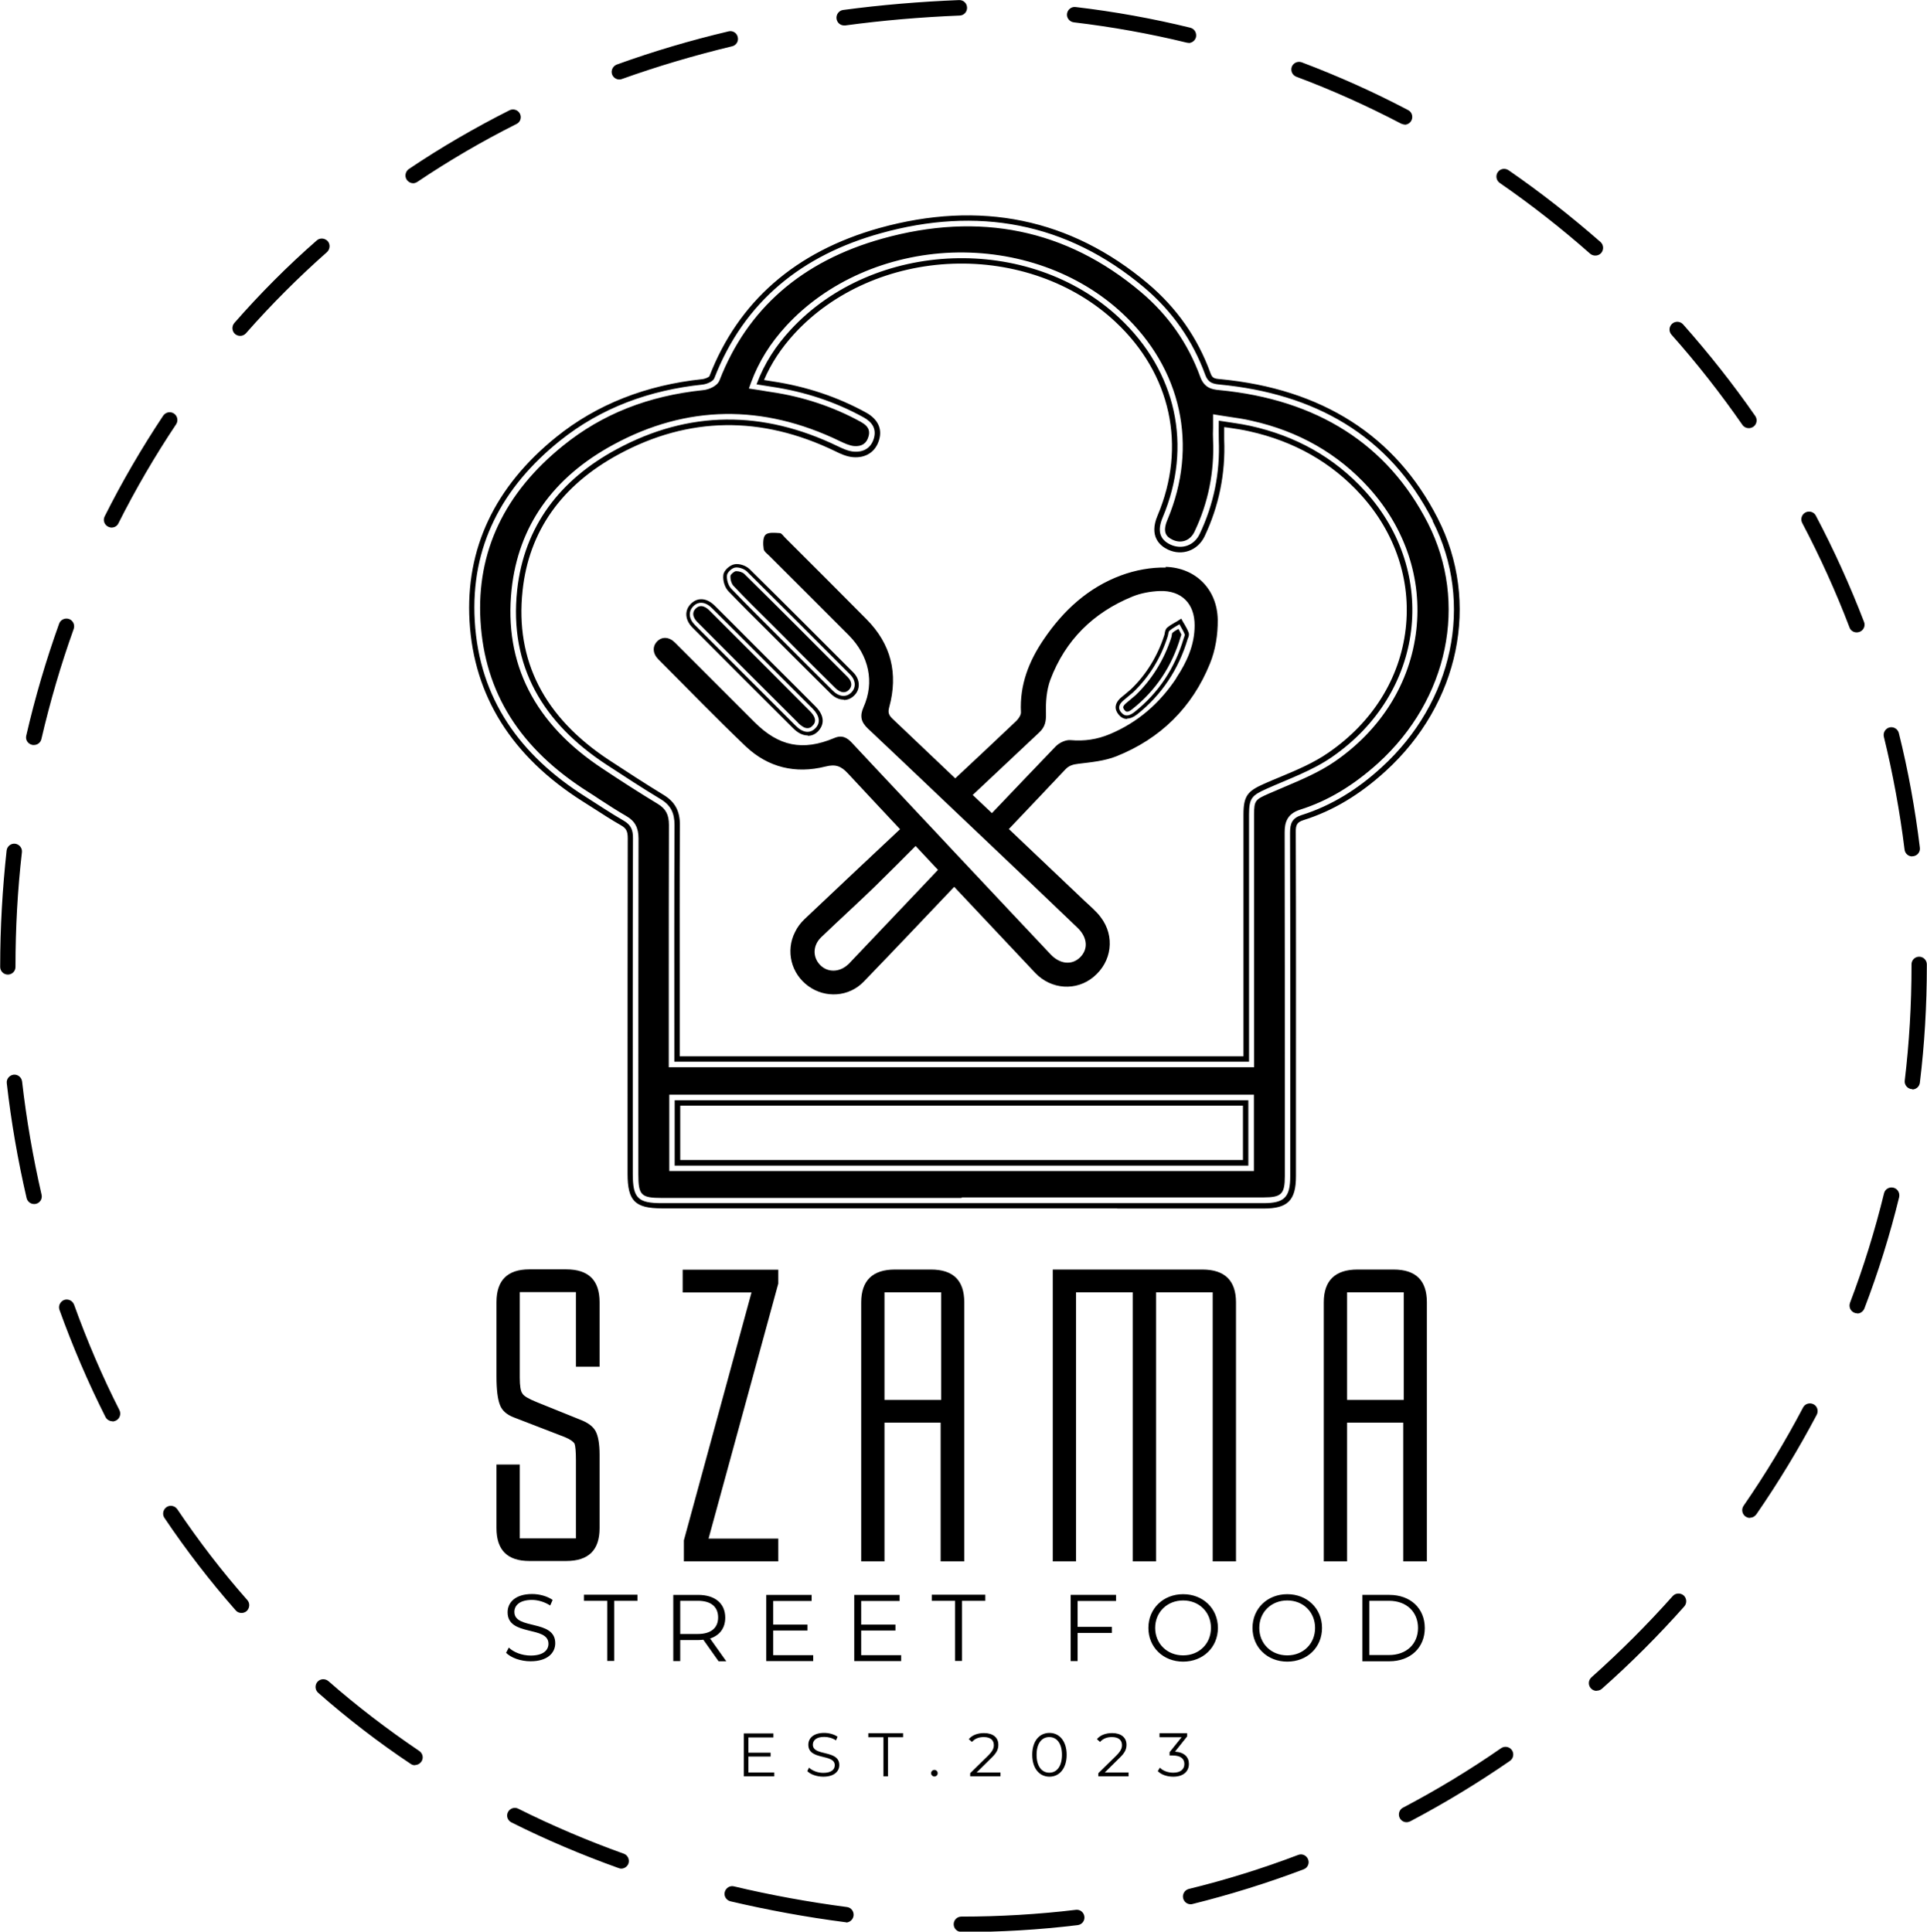 <svg xmlns="http://www.w3.org/2000/svg" xmlns:xlink="http://www.w3.org/1999/xlink" xmlns:xodm="http://www.corel.com/coreldraw/odm/2003" xml:space="preserve" width="21.112mm" height="21.167mm" style="shape-rendering:geometricPrecision; text-rendering:geometricPrecision; image-rendering:optimizeQuality; fill-rule:evenodd; clip-rule:evenodd" viewBox="0 0 110.85 111.13"> <defs>  <style type="text/css">   <![CDATA[    .fil0 {fill:black;fill-rule:nonzero}   ]]>  </style> </defs> <g id="Warstwa_x0020_1">    <path class="fil0" d="M48.56 1.46c-0.22,0 -0.41,-0.16 -0.44,-0.39 -0.03,-0.24 0.14,-0.47 0.38,-0.5 2.16,-0.29 4.41,-0.48 6.67,-0.57 0.25,-0.01 0.45,0.18 0.46,0.43 0.01,0.25 -0.18,0.45 -0.42,0.46 -2.24,0.09 -4.45,0.28 -6.59,0.57 -0.02,0 -0.04,0 -0.06,0zm19.82 1c-0.04,0 -0.07,-0 -0.11,-0.01 -2.13,-0.52 -4.31,-0.91 -6.5,-1.17 -0.24,-0.03 -0.42,-0.25 -0.39,-0.49 0.03,-0.24 0.25,-0.42 0.49,-0.39 2.22,0.26 4.44,0.66 6.6,1.19 0.24,0.06 0.38,0.3 0.33,0.54 -0.05,0.2 -0.23,0.34 -0.43,0.34zm-32.75 2.11c-0.18,0 -0.35,-0.11 -0.42,-0.29 -0.08,-0.23 0.04,-0.48 0.27,-0.57 2.07,-0.75 4.23,-1.39 6.43,-1.91 0.24,-0.06 0.48,0.09 0.53,0.33 0.06,0.24 -0.09,0.48 -0.33,0.53 -2.16,0.52 -4.29,1.15 -6.33,1.88 -0.05,0.02 -0.1,0.03 -0.15,0.03zm45.18 2.59c-0.07,0 -0.14,-0.02 -0.21,-0.05 -1.95,-1.02 -3.97,-1.93 -6.03,-2.7 -0.23,-0.09 -0.34,-0.34 -0.26,-0.57 0.09,-0.23 0.34,-0.34 0.57,-0.26 2.09,0.79 4.15,1.71 6.12,2.75 0.22,0.11 0.3,0.38 0.19,0.6 -0.08,0.15 -0.23,0.24 -0.39,0.24zm-57.04 3.38c-0.14,0 -0.28,-0.07 -0.37,-0.2 -0.14,-0.2 -0.08,-0.48 0.12,-0.62 1.84,-1.24 3.79,-2.37 5.79,-3.38 0.22,-0.11 0.49,-0.02 0.6,0.2 0.11,0.22 0.02,0.49 -0.2,0.59 -1.97,0.99 -3.89,2.11 -5.7,3.33 -0.08,0.05 -0.16,0.08 -0.25,0.08zm67.99 4.16c-0.1,0 -0.21,-0.04 -0.29,-0.11 -1.64,-1.45 -3.39,-2.82 -5.2,-4.07 -0.2,-0.14 -0.25,-0.42 -0.11,-0.62 0.14,-0.2 0.41,-0.25 0.62,-0.11 1.84,1.27 3.61,2.66 5.29,4.13 0.18,0.16 0.2,0.44 0.04,0.63 -0.09,0.1 -0.21,0.15 -0.33,0.15zm-77.95 4.62c-0.1,0 -0.21,-0.04 -0.29,-0.11 -0.18,-0.16 -0.2,-0.44 -0.04,-0.63 1.47,-1.68 3.06,-3.28 4.74,-4.75 0.18,-0.16 0.46,-0.14 0.63,0.04 0.16,0.18 0.14,0.46 -0.04,0.63 -1.64,1.45 -3.21,3.02 -4.66,4.67 -0.09,0.1 -0.21,0.15 -0.33,0.15zm86.78 5.31c-0.14,0 -0.28,-0.07 -0.36,-0.19 -1.25,-1.8 -2.62,-3.55 -4.08,-5.19 -0.16,-0.18 -0.15,-0.46 0.04,-0.63 0.18,-0.16 0.46,-0.15 0.63,0.04 1.48,1.67 2.88,3.44 4.15,5.27 0.14,0.2 0.09,0.48 -0.11,0.62 -0.08,0.05 -0.17,0.08 -0.25,0.08zm-94.17 5.72c-0.07,0 -0.13,-0.02 -0.2,-0.05 -0.22,-0.11 -0.31,-0.38 -0.2,-0.59 1,-2 2.14,-3.95 3.37,-5.8 0.14,-0.2 0.41,-0.26 0.62,-0.12 0.2,0.14 0.26,0.41 0.12,0.62 -1.21,1.81 -2.33,3.73 -3.32,5.7 -0.08,0.16 -0.23,0.24 -0.4,0.24zm100.38 6.03c-0.18,0 -0.35,-0.11 -0.41,-0.29 -0.78,-2.05 -1.7,-4.07 -2.72,-6.01 -0.11,-0.22 -0.03,-0.48 0.19,-0.6 0.22,-0.11 0.49,-0.03 0.6,0.19 1.04,1.97 1.97,4.03 2.77,6.11 0.09,0.23 -0.03,0.49 -0.26,0.57 -0.05,0.02 -0.11,0.03 -0.16,0.03zm-104.86 6.48c-0.03,0 -0.07,-0 -0.1,-0.01 -0.24,-0.06 -0.39,-0.29 -0.33,-0.53 0.5,-2.18 1.14,-4.35 1.89,-6.44 0.08,-0.23 0.34,-0.35 0.57,-0.27 0.23,0.08 0.35,0.34 0.27,0.57 -0.74,2.06 -1.36,4.19 -1.86,6.34 -0.05,0.21 -0.23,0.34 -0.43,0.34zm108.06 6.41c-0.22,0 -0.41,-0.16 -0.44,-0.39 -0.27,-2.18 -0.67,-4.37 -1.19,-6.49 -0.06,-0.24 0.09,-0.48 0.32,-0.54 0.24,-0.06 0.48,0.09 0.54,0.32 0.54,2.16 0.94,4.38 1.21,6.6 0.03,0.24 -0.14,0.46 -0.39,0.49 -0.02,0 -0.04,0 -0.05,0zm-109.55 6.8c-0.24,0 -0.44,-0.2 -0.44,-0.44l0 -0.03c0,-2.22 0.13,-4.46 0.37,-6.67 0.03,-0.24 0.25,-0.42 0.49,-0.39 0.24,0.03 0.42,0.25 0.39,0.49 -0.25,2.17 -0.37,4.38 -0.37,6.57l0 0.03c0,0.25 -0.2,0.44 -0.44,0.44zm109.56 6.59c-0.02,0 -0.04,-0 -0.05,-0 -0.24,-0.03 -0.42,-0.25 -0.39,-0.49 0.26,-2.17 0.39,-4.39 0.39,-6.59l0 -0.1c0,-0.25 0.2,-0.44 0.44,-0.44 0,0 0,0 0,0 0.24,0 0.44,0.2 0.44,0.44l0 0.11c0,2.24 -0.13,4.49 -0.4,6.7 -0.03,0.23 -0.22,0.39 -0.44,0.39zm-108.05 6.61c-0.2,0 -0.38,-0.14 -0.43,-0.34 -0.5,-2.16 -0.89,-4.39 -1.14,-6.61 -0.03,-0.24 0.15,-0.46 0.39,-0.49 0.24,-0.03 0.46,0.15 0.49,0.39 0.25,2.19 0.63,4.38 1.12,6.51 0.06,0.24 -0.09,0.48 -0.33,0.53 -0.03,0.01 -0.07,0.01 -0.1,0.01zm104.88 6.29c-0.05,0 -0.11,-0.01 -0.16,-0.03 -0.23,-0.09 -0.34,-0.34 -0.26,-0.57 0.78,-2.05 1.44,-4.18 1.96,-6.31 0.06,-0.24 0.3,-0.38 0.54,-0.32 0.24,0.06 0.38,0.3 0.33,0.54 -0.53,2.17 -1.2,4.32 -2,6.41 -0.07,0.18 -0.24,0.29 -0.41,0.29zm-100.37 6.21c-0.16,0 -0.32,-0.09 -0.4,-0.24 -1,-1.98 -1.89,-4.06 -2.65,-6.17 -0.08,-0.23 0.04,-0.48 0.27,-0.57 0.23,-0.08 0.48,0.04 0.57,0.27 0.75,2.08 1.62,4.12 2.61,6.07 0.11,0.22 0.02,0.49 -0.2,0.6 -0.06,0.03 -0.13,0.05 -0.2,0.05zm94.19 5.56c-0.09,0 -0.17,-0.03 -0.25,-0.08 -0.2,-0.14 -0.25,-0.42 -0.11,-0.62 1.25,-1.81 2.4,-3.71 3.42,-5.65 0.11,-0.22 0.38,-0.3 0.6,-0.19 0.22,0.11 0.3,0.38 0.19,0.6 -1.04,1.97 -2.21,3.9 -3.48,5.74 -0.09,0.12 -0.22,0.19 -0.36,0.19zm-86.77 5.47c-0.12,0 -0.25,-0.05 -0.33,-0.15 -1.47,-1.67 -2.85,-3.46 -4.1,-5.32 -0.14,-0.2 -0.08,-0.48 0.12,-0.62 0.2,-0.14 0.48,-0.08 0.62,0.12 1.23,1.83 2.58,3.59 4.03,5.23 0.16,0.18 0.14,0.46 -0.04,0.63 -0.08,0.07 -0.19,0.11 -0.29,0.11zm77.95 4.48c-0.12,0 -0.24,-0.05 -0.33,-0.15 -0.16,-0.18 -0.15,-0.46 0.04,-0.63 1.64,-1.46 3.21,-3.03 4.67,-4.67 0.16,-0.18 0.44,-0.2 0.63,-0.04 0.18,0.16 0.2,0.44 0.04,0.63 -1.48,1.67 -3.08,3.27 -4.74,4.74 -0.08,0.07 -0.19,0.11 -0.29,0.11zm-67.97 4.28c-0.08,0 -0.17,-0.02 -0.25,-0.08 -1.86,-1.24 -3.65,-2.62 -5.32,-4.09 -0.18,-0.16 -0.2,-0.44 -0.04,-0.63 0.16,-0.18 0.44,-0.2 0.63,-0.04 1.64,1.44 3.41,2.79 5.23,4.02 0.2,0.14 0.26,0.41 0.12,0.61 -0.09,0.13 -0.23,0.2 -0.37,0.2zm57.04 3.28c-0.16,0 -0.31,-0.09 -0.39,-0.24 -0.11,-0.22 -0.03,-0.49 0.19,-0.6 1.94,-1.02 3.84,-2.17 5.64,-3.42 0.2,-0.14 0.48,-0.09 0.62,0.11 0.14,0.2 0.09,0.48 -0.11,0.62 -1.84,1.27 -3.77,2.44 -5.74,3.48 -0.07,0.03 -0.14,0.05 -0.21,0.05zm-45.17 2.67c-0.05,0 -0.1,-0.01 -0.15,-0.03 -2.12,-0.76 -4.2,-1.64 -6.17,-2.63 -0.22,-0.11 -0.31,-0.38 -0.2,-0.59 0.11,-0.22 0.38,-0.31 0.59,-0.2 1.94,0.97 3.98,1.84 6.07,2.59 0.23,0.08 0.35,0.34 0.27,0.57 -0.07,0.18 -0.24,0.29 -0.42,0.29zm32.75 2.05c-0.2,0 -0.38,-0.14 -0.43,-0.34 -0.06,-0.24 0.09,-0.48 0.32,-0.54 2.13,-0.52 4.25,-1.18 6.3,-1.96 0.23,-0.09 0.48,0.03 0.57,0.26 0.09,0.23 -0.03,0.49 -0.26,0.57 -2.08,0.79 -4.24,1.46 -6.41,2 -0.04,0.01 -0.07,0.01 -0.11,0.01zm-19.82 1.03c-0.02,0 -0.04,-0 -0.06,-0 -2.24,-0.29 -4.46,-0.7 -6.59,-1.2 -0.24,-0.06 -0.39,-0.3 -0.33,-0.53 0.06,-0.24 0.3,-0.39 0.53,-0.33 2.1,0.5 4.29,0.9 6.5,1.19 0.24,0.03 0.41,0.25 0.38,0.5 -0.03,0.22 -0.22,0.39 -0.44,0.39zm6.63 0.56c-0.25,0 -0.44,-0.2 -0.44,-0.44 -0,-0.25 0.2,-0.44 0.44,-0.44 2.2,0 4.42,-0.13 6.59,-0.39 0.24,-0.03 0.46,0.14 0.49,0.39 0.03,0.24 -0.14,0.46 -0.39,0.49 -2.21,0.27 -4.46,0.4 -6.7,0.4zm-25.4 -26.88l0 4.24 3.23 0 0 -4.49c0,-0.5 -0.03,-0.83 -0.08,-0.96 -0.08,-0.13 -0.25,-0.25 -0.56,-0.38l-2.95 -1.14c-0.38,-0.15 -0.66,-0.38 -0.78,-0.71 -0.13,-0.33 -0.2,-0.86 -0.2,-1.64l0 -4.27c0,-1.26 0.63,-1.89 1.89,-1.89l2.12 0c1.29,0 1.92,0.63 1.92,1.89l0 3.71 -1.36 0 0 -4.29 -3.23 0 0 4.92c0,0.48 0.05,0.78 0.15,0.91 0.08,0.15 0.35,0.3 0.78,0.48l2.5 1.01c0.48,0.18 0.78,0.4 0.93,0.68 0.15,0.28 0.23,0.73 0.23,1.36l0 4.22c0,1.26 -0.63,1.89 -1.92,1.89l-2.12 0c-1.26,0 -1.89,-0.63 -1.89,-1.89l0 -3.66 1.34 0zm14.87 -11.23l0 0.81 -4.01 14.67 4.01 0 0 1.31 -5.43 0 0 -1.21 3.89 -14.26 -3.96 0 0 -1.31 5.5 0zm6.11 1.31l0 6.19 3.26 0 0 -6.19 -3.26 0zm3.23 15.48l0 -7.98 -3.23 0 0 7.98 -1.34 0 0 -14.9c0,-1.26 0.66,-1.89 1.94,-1.89l2.07 0c1.29,0 1.92,0.63 1.92,1.89l0 14.9 -1.36 0zm15.05 -16.79c1.29,0 1.94,0.63 1.94,1.89l0 14.9 -1.34 0 0 -15.48 -3.26 0 0 15.48 -1.34 0 0 -15.48 -3.26 0 0 15.48 -1.34 0 0 -16.79 8.58 0zm8.33 1.31l0 6.19 3.26 0 0 -6.19 -3.26 0zm3.23 15.48l0 -7.98 -3.23 0 0 7.98 -1.34 0 0 -14.9c0,-1.26 0.66,-1.89 1.94,-1.89l2.07 0c1.29,0 1.92,0.63 1.92,1.89l0 14.9 -1.36 0zm-4.11 -46.27c-1.13,0.78 -2.48,1.25 -3.75,1.82 -0.85,0.38 -1.01,0.54 -1.01,1.48 -0,4.46 -0,8.92 -0,13.38 0,0.26 0,0.53 0,0.84 -11.02,0 -21.99,0 -33.06,0 0,-0.26 0,-0.52 0,-0.77 0,-4.28 -0.01,-8.57 0.01,-12.85 0,-0.68 -0.21,-1.13 -0.79,-1.48 -1.06,-0.64 -2.1,-1.32 -3.14,-2 -3.61,-2.37 -5.59,-5.63 -5.12,-10.03 0.4,-3.7 2.5,-6.37 5.71,-8.1 4.17,-2.26 8.44,-2.25 12.71,-0.19 0.29,0.14 0.61,0.29 0.93,0.32 0.56,0.05 1.01,-0.2 1.17,-0.77 0.16,-0.56 -0.12,-0.94 -0.59,-1.2 -1.65,-0.91 -3.41,-1.48 -5.27,-1.76 -0.26,-0.04 -0.52,-0.08 -0.89,-0.14 0.46,-1.24 1.13,-2.24 1.96,-3.14 4.8,-5.2 13.73,-5.53 18.9,-0.69 3.3,3.09 4.23,7.39 2.5,11.49 -0.32,0.76 -0.17,1.27 0.45,1.56 0.65,0.3 1.36,0.06 1.68,-0.61 0.81,-1.71 1.18,-3.52 1.1,-5.42 -0.01,-0.33 -0,-0.66 -0,-1.1 0.62,0.1 1.23,0.17 1.82,0.3 2.58,0.57 4.81,1.79 6.6,3.76 4.26,4.7 3.42,11.62 -1.92,15.3zm-4.8 23.5c-10.99,0 -21.96,0 -33,0 0,-1.27 0,-2.49 0,-3.76 10.99,0 21.98,0 33,0 0,1.25 0,2.48 0,3.76zm10.61 -37.11c-2.53,-4.96 -6.84,-7.31 -12.26,-7.83 -0.42,-0.04 -0.67,-0.12 -0.83,-0.56 -0.72,-1.98 -1.91,-3.67 -3.51,-5.02 -4.48,-3.78 -9.63,-4.67 -15.17,-3.12 -4.46,1.24 -7.83,3.88 -9.56,8.34 -0.07,0.18 -0.42,0.33 -0.66,0.36 -3.05,0.32 -5.84,1.32 -8.24,3.25 -3.29,2.65 -5.13,6.05 -4.88,10.35 0.26,4.5 2.63,7.75 6.36,10.11 0.73,0.46 1.45,0.95 2.2,1.38 0.42,0.24 0.55,0.54 0.54,1.02 -0.02,6.43 -0.01,12.87 -0.01,19.31 0,1.39 0.29,1.68 1.67,1.68 5.75,0 11.49,0 17.24,0 5.79,-0 11.58,0 17.37,-0 1.21,-0 1.54,-0.34 1.54,-1.55 0,-6.59 0.01,-13.18 -0.01,-19.77 -0,-0.54 0.13,-0.84 0.67,-1.01 1.74,-0.55 3.25,-1.51 4.59,-2.74 4.11,-3.74 5.36,-9.44 2.94,-14.18zm-43.32 30.82l32.43 0 0 -4.02c-0,-3.3 -0,-6.6 0,-9.89 0,-1.09 0.25,-1.35 1.19,-1.77 0.3,-0.13 0.62,-0.27 0.92,-0.39 0.96,-0.4 1.95,-0.82 2.78,-1.4l0.18 0.26 -0.18 -0.26c2.53,-1.74 4.11,-4.27 4.44,-7.12 0.32,-2.78 -0.59,-5.52 -2.57,-7.71 -1.68,-1.86 -3.85,-3.09 -6.43,-3.66 -0.39,-0.09 -0.79,-0.15 -1.21,-0.21 -0.08,-0.01 -0.15,-0.02 -0.23,-0.03 0,0.02 0,0.03 0,0.05 -0,0.25 -0,0.46 0,0.67 0.08,1.95 -0.3,3.82 -1.13,5.57 -0.39,0.81 -1.29,1.14 -2.1,0.76 -0.45,-0.21 -1.12,-0.75 -0.6,-1.97 1.68,-3.98 0.77,-8.15 -2.43,-11.14 -2.4,-2.25 -5.82,-3.47 -9.36,-3.34 -3.55,0.13 -6.86,1.59 -9.09,4.01 -0.77,0.84 -1.35,1.72 -1.76,2.68 0.18,0.03 0.34,0.05 0.5,0.08 1.92,0.29 3.73,0.89 5.38,1.8 0.66,0.37 0.93,0.92 0.74,1.56 -0.2,0.69 -0.76,1.06 -1.5,1 -0.36,-0.03 -0.7,-0.18 -1.04,-0.35 -4.24,-2.05 -8.42,-1.99 -12.43,0.18 -3.31,1.79 -5.18,4.44 -5.54,7.86 -0.43,4.01 1.24,7.28 4.98,9.74 0.99,0.65 2.05,1.34 3.13,2 0.66,0.4 0.95,0.94 0.94,1.75 -0.02,3.22 -0.01,6.5 -0.01,9.66 0,1.06 0,2.12 0,3.18l0 0.46zm33.06 0.63l-33.69 0 0 -1.09c0,-1.06 -0,-2.12 -0,-3.18 -0,-3.17 -0,-6.45 0.01,-9.67 0,-0.59 -0.18,-0.93 -0.64,-1.21 -1.09,-0.66 -2.16,-1.35 -3.15,-2.01 -3.95,-2.59 -5.71,-6.07 -5.26,-10.33 0.39,-3.64 2.37,-6.45 5.87,-8.34 4.19,-2.27 8.57,-2.34 13,-0.2 0.29,0.14 0.56,0.26 0.82,0.29 0.45,0.04 0.73,-0.15 0.84,-0.55 0.07,-0.25 0.08,-0.55 -0.44,-0.84 -1.58,-0.87 -3.32,-1.45 -5.17,-1.72 -0.17,-0.03 -0.35,-0.05 -0.55,-0.09l-0.72 -0.11 0.13 -0.36c0.44,-1.19 1.1,-2.25 2.02,-3.25 2.34,-2.54 5.82,-4.07 9.53,-4.21 3.72,-0.13 7.29,1.14 9.82,3.51 3.4,3.18 4.36,7.61 2.58,11.85 -0.32,0.75 -0.05,1 0.29,1.16 0.5,0.24 1.02,0.05 1.26,-0.46 0.79,-1.65 1.15,-3.43 1.07,-5.28 -0.01,-0.23 -0.01,-0.45 -0,-0.7 0,-0.13 0,-0.26 0,-0.41l0 -0.37 0.36 0.06c0.19,0.03 0.39,0.06 0.58,0.09 0.41,0.06 0.84,0.12 1.26,0.22 2.72,0.6 4.99,1.9 6.76,3.86 2.1,2.32 3.07,5.24 2.73,8.2 -0.35,3.03 -2.02,5.72 -4.7,7.56 -0.89,0.61 -1.91,1.04 -2.9,1.46 -0.3,0.13 -0.61,0.26 -0.91,0.39 -0.75,0.33 -0.82,0.39 -0.82,1.2 -0,3.3 -0,6.59 -0,9.89l0 4.65zm-33.03 5.34l32.37 0 0 -3.13 -32.37 0 0 3.13zm33 0.63l-33.63 0 0 -4.39 33.63 0 0 4.39zm-31.32 -45.74c0,0 0,0 0,0 0,0 0,0 0,0zm14.51 47.26l4.92 0c4.15,0 8.3,0 12.45,-0 1.03,-0 1.22,-0.2 1.22,-1.23l0 -3.78c0,-5.24 0,-10.66 -0.01,-15.99 -0,-0.53 0.11,-1.06 0.89,-1.31 1.59,-0.5 3.05,-1.38 4.48,-2.67 4.05,-3.68 5.2,-9.23 2.87,-13.81 -2.32,-4.54 -6.36,-7.12 -12.01,-7.66 -0.43,-0.04 -0.86,-0.13 -1.09,-0.77 -0.7,-1.92 -1.85,-3.56 -3.42,-4.88 -4.27,-3.6 -9.27,-4.63 -14.88,-3.06 -4.61,1.29 -7.75,4.03 -9.35,8.15 -0.14,0.35 -0.64,0.53 -0.92,0.56 -3.19,0.33 -5.83,1.38 -8.07,3.19 -3.39,2.73 -4.99,6.12 -4.76,10.08 0.24,4.14 2.27,7.37 6.21,9.86 0.22,0.14 0.44,0.28 0.66,0.43 0.49,0.32 1,0.65 1.52,0.95 0.49,0.28 0.7,0.67 0.7,1.29 -0.01,5.21 -0.01,10.51 -0.01,15.64l0 3.67c0,1.21 0.15,1.37 1.35,1.37 5.03,0 10.06,0 15.09,0l2.16 0zm8.94 0.63c-1.34,0 -2.68,0 -4.01,0l-4.92 -0 -2.16 0c-5.03,0 -10.06,0 -15.09,0 -1.56,0 -1.98,-0.43 -1.98,-1.99l-0 -3.67c-0,-5.13 -0,-10.43 0.01,-15.64 0,-0.4 -0.09,-0.57 -0.39,-0.74 -0.53,-0.3 -1.05,-0.64 -1.55,-0.96 -0.22,-0.14 -0.44,-0.28 -0.66,-0.42 -4.07,-2.58 -6.25,-6.06 -6.5,-10.36 -0.24,-4.17 1.44,-7.74 5,-10.61 2.31,-1.86 5.14,-2.98 8.4,-3.32 0.16,-0.02 0.36,-0.11 0.4,-0.17 1.67,-4.31 4.96,-7.17 9.76,-8.52 5.82,-1.62 11.02,-0.55 15.46,3.19 1.66,1.4 2.87,3.13 3.6,5.15 0.1,0.27 0.18,0.32 0.56,0.35 5.87,0.56 10.08,3.25 12.51,8 2.47,4.83 1.26,10.68 -3,14.56 -1.49,1.36 -3.03,2.28 -4.71,2.81 -0.37,0.12 -0.46,0.26 -0.45,0.71 0.02,5.33 0.01,10.75 0.01,16l-0 3.78c0,1.39 -0.47,1.86 -1.85,1.86 -2.81,0 -5.63,0 -8.44,0zm3.41 -30.51c-0.96,1.45 -2.23,2.56 -3.84,3.23 -0.72,0.3 -1.45,0.41 -2.24,0.34 -0.28,-0.03 -0.66,0.15 -0.87,0.37 -1.22,1.27 -2.44,2.55 -3.66,3.83 -0.37,-0.35 -0.74,-0.7 -1.11,-1.05 1.28,-1.2 2.56,-2.41 3.84,-3.61 0.33,-0.31 0.39,-0.63 0.38,-1.08 -0.02,-0.65 0.03,-1.34 0.25,-1.94 0.86,-2.28 2.47,-3.87 4.72,-4.79 0.49,-0.2 1.05,-0.3 1.58,-0.32 1.25,-0.04 2.01,0.73 2,1.99 -0,1.13 -0.45,2.11 -1.06,3.03zm-14.58 11.95c-1.38,1.45 -2.76,2.91 -4.14,4.36 -0.06,0.06 -0.11,0.13 -0.18,0.18 -0.49,0.45 -1.17,0.46 -1.6,0.01 -0.43,-0.45 -0.42,-1.13 0.07,-1.6 1.03,-0.99 2.09,-1.95 3.11,-2.94 0.78,-0.76 1.55,-1.54 2.32,-2.31 0.43,0.46 0.86,0.92 1.29,1.38 -0.29,0.31 -0.58,0.61 -0.87,0.92zm13.98 -18.31c-0.86,-0.02 -1.77,0.15 -2.58,0.45 -1.89,0.7 -3.32,2.02 -4.44,3.67 -0.86,1.26 -1.4,2.63 -1.32,4.2 0.01,0.16 -0.13,0.37 -0.26,0.5 -1.17,1.11 -2.34,2.21 -3.52,3.31 -1.21,-1.15 -2.41,-2.29 -3.62,-3.44 -0.21,-0.2 -0.26,-0.36 -0.18,-0.66 0.53,-1.93 0.11,-3.63 -1.31,-5.06 -1.55,-1.57 -3.12,-3.13 -4.68,-4.69 -0.1,-0.1 -0.2,-0.26 -0.3,-0.26 -0.28,-0.02 -0.66,-0.06 -0.82,0.09 -0.16,0.15 -0.15,0.54 -0.11,0.81 0.02,0.15 0.22,0.29 0.35,0.42 1.51,1.51 3.03,3.02 4.54,4.54 1.17,1.18 1.5,2.71 0.85,4.16 -0.22,0.5 -0.14,0.84 0.25,1.21 1.14,1.07 2.26,2.14 3.39,3.21l0.63 0.6 1 0.95 1.16 1.1 1 0.95 2.22 2.11c0.89,0.85 1.78,1.7 2.67,2.55 0.57,0.55 0.62,1.23 0.15,1.7 -0.47,0.47 -1.16,0.41 -1.7,-0.16 -0.75,-0.8 -1.51,-1.6 -2.26,-2.4l-2.34 -2.49 -0.95 -1.01 -1.16 -1.24 -0.95 -1.01 -0.89 -0.95c-0.96,-1.02 -1.92,-2.04 -2.87,-3.06 -0.29,-0.32 -0.59,-0.48 -1.03,-0.29 -1.81,0.76 -3.19,0.48 -4.58,-0.91 -1.53,-1.53 -3.05,-3.05 -4.58,-4.58 -0.34,-0.34 -0.75,-0.36 -1.03,-0.07 -0.28,0.29 -0.26,0.69 0.08,1.03 1.67,1.67 3.31,3.37 5.02,5 1.29,1.22 2.87,1.59 4.58,1.16 0.58,-0.15 0.9,-0.03 1.29,0.39 1,1.08 2.01,2.15 3.01,3.22 -1.84,1.72 -3.67,3.45 -5.5,5.18 -0.22,0.21 -0.41,0.46 -0.54,0.73 -0.56,1.09 -0.23,2.4 0.77,3.12 0.97,0.7 2.32,0.62 3.17,-0.26 1.75,-1.81 3.48,-3.64 5.21,-5.46 1.55,1.65 3.11,3.3 4.66,4.95 0.92,0.97 2.37,1.06 3.36,0.23 1.05,-0.87 1.24,-2.33 0.41,-3.42 -0.26,-0.35 -0.61,-0.64 -0.93,-0.94 -1.45,-1.38 -2.91,-2.76 -4.36,-4.14 1.09,-1.14 2.17,-2.29 3.26,-3.44 0.22,-0.23 0.44,-0.28 0.75,-0.32 0.74,-0.09 1.5,-0.16 2.18,-0.43 2.53,-1.01 4.36,-2.81 5.38,-5.33 0.32,-0.78 0.46,-1.68 0.45,-2.52 -0.03,-1.74 -1.26,-2.99 -3,-3.04zm0.6 6.37c-0.96,1.45 -2.23,2.56 -3.84,3.23 -0.72,0.3 -1.45,0.41 -2.24,0.34 -0.28,-0.03 -0.66,0.15 -0.87,0.37 -1.22,1.27 -2.44,2.55 -3.66,3.83 -0.37,-0.35 -0.74,-0.7 -1.11,-1.05 1.28,-1.2 2.56,-2.41 3.84,-3.61 0.33,-0.31 0.39,-0.63 0.38,-1.08 -0.02,-0.65 0.03,-1.34 0.25,-1.94 0.86,-2.28 2.47,-3.87 4.72,-4.79 0.49,-0.2 1.05,-0.3 1.58,-0.32 1.25,-0.04 2.01,0.73 2,1.99 -0,1.13 -0.45,2.11 -1.06,3.03zm-14.58 11.95c-1.38,1.45 -2.76,2.91 -4.14,4.36 -0.06,0.06 -0.11,0.13 -0.18,0.18 -0.49,0.45 -1.17,0.46 -1.6,0.01 -0.43,-0.45 -0.42,-1.13 0.07,-1.6 1.03,-0.99 2.09,-1.95 3.11,-2.94 0.78,-0.76 1.55,-1.54 2.32,-2.31 0.43,0.46 0.86,0.92 1.29,1.38 -0.29,0.31 -0.58,0.61 -0.87,0.92zm13.98 -18.31c-0.86,-0.02 -1.77,0.15 -2.58,0.45 -1.89,0.7 -3.32,2.02 -4.44,3.67 -0.86,1.26 -1.4,2.63 -1.32,4.2 0.01,0.16 -0.13,0.37 -0.26,0.5 -1.17,1.11 -2.34,2.21 -3.52,3.31 -1.21,-1.15 -2.41,-2.29 -3.62,-3.44 -0.21,-0.2 -0.26,-0.36 -0.18,-0.66 0.53,-1.93 0.11,-3.63 -1.31,-5.06 -1.55,-1.57 -3.12,-3.13 -4.68,-4.69 -0.1,-0.1 -0.2,-0.26 -0.3,-0.26 -0.28,-0.02 -0.66,-0.06 -0.82,0.09 -0.16,0.15 -0.15,0.54 -0.11,0.81 0.02,0.15 0.22,0.29 0.35,0.42 1.51,1.51 3.03,3.02 4.54,4.54 1.17,1.18 1.5,2.71 0.85,4.16 -0.22,0.5 -0.14,0.84 0.25,1.21 1.14,1.07 2.26,2.14 3.39,3.21l0.63 0.6 1 0.95 1.16 1.1 1 0.95 2.22 2.11c0.89,0.85 1.78,1.7 2.67,2.55 0.57,0.55 0.62,1.23 0.15,1.7 -0.47,0.47 -1.16,0.41 -1.7,-0.16 -0.75,-0.8 -1.51,-1.6 -2.26,-2.4l-2.34 -2.49 -0.95 -1.01 -1.16 -1.24 -0.95 -1.01 -0.89 -0.95c-0.96,-1.02 -1.92,-2.04 -2.87,-3.06 -0.29,-0.32 -0.59,-0.48 -1.03,-0.29 -1.81,0.76 -3.19,0.48 -4.58,-0.91 -1.53,-1.53 -3.05,-3.05 -4.58,-4.58 -0.34,-0.34 -0.75,-0.36 -1.03,-0.07 -0.28,0.29 -0.26,0.69 0.08,1.03 1.67,1.67 3.31,3.37 5.02,5 1.29,1.22 2.87,1.59 4.58,1.16 0.58,-0.15 0.9,-0.03 1.29,0.39 1,1.08 2.01,2.15 3.01,3.22 -1.84,1.72 -3.67,3.45 -5.5,5.18 -0.22,0.21 -0.41,0.46 -0.54,0.73 -0.56,1.09 -0.23,2.4 0.77,3.12 0.97,0.7 2.32,0.62 3.17,-0.26 1.75,-1.81 3.48,-3.64 5.21,-5.46 1.55,1.65 3.11,3.3 4.66,4.95 0.92,0.97 2.37,1.06 3.36,0.23 1.05,-0.87 1.24,-2.33 0.41,-3.42 -0.26,-0.35 -0.61,-0.64 -0.93,-0.94 -1.45,-1.38 -2.91,-2.76 -4.36,-4.14 1.09,-1.14 2.17,-2.29 3.26,-3.44 0.22,-0.23 0.44,-0.28 0.75,-0.32 0.74,-0.09 1.5,-0.16 2.18,-0.43 2.53,-1.01 4.36,-2.81 5.38,-5.33 0.32,-0.78 0.46,-1.68 0.45,-2.52 -0.03,-1.74 -1.26,-2.99 -3,-3.04zm0.78 3.25c-0.19,0.12 -0.4,0.22 -0.57,0.37 -0.08,0.06 -0.07,0.22 -0.11,0.33 -0.4,1.27 -1.09,2.36 -1.99,3.22 -0.22,0.18 -0.36,0.3 -0.5,0.42 -0.25,0.2 -0.43,0.43 -0.19,0.73 0.24,0.29 0.5,0.19 0.76,-0.01 1.4,-1.11 2.33,-2.53 2.84,-4.24 0.02,-0.08 0.08,-0.18 0.06,-0.24 -0.08,-0.2 -0.2,-0.38 -0.3,-0.57zm-0.42 0.51l0 0 0 0zm0.52 0.09l0 0 0 0zm-0.52 -0.09c-0.01,0.02 -0.02,0.07 -0.02,0.1 -0.01,0.05 -0.02,0.1 -0.03,0.15 -0.41,1.28 -1.12,2.42 -2.04,3.31l-0.01 0.01c-0.07,0.06 -0.14,0.12 -0.19,0.16 -0.12,0.1 -0.21,0.18 -0.31,0.26 -0.14,0.11 -0.21,0.2 -0.22,0.27 -0,0.04 0.02,0.1 0.07,0.16 0.07,0.09 0.16,0.2 0.46,-0.05 1.34,-1.06 2.27,-2.45 2.77,-4.14 0.01,-0.03 0.02,-0.06 0.03,-0.09 0.01,-0.01 0.01,-0.04 0.02,-0.05 -0.05,-0.11 -0.11,-0.22 -0.17,-0.33 -0.13,0.07 -0.25,0.14 -0.35,0.23zm-2.61 4.94c-0.21,0 -0.37,-0.12 -0.48,-0.26 -0.12,-0.15 -0.18,-0.31 -0.16,-0.47 0.03,-0.25 0.23,-0.44 0.38,-0.56 0.1,-0.08 0.19,-0.15 0.3,-0.25 0.06,-0.05 0.12,-0.1 0.19,-0.16 0.87,-0.83 1.54,-1.91 1.93,-3.13 0.01,-0.02 0.01,-0.06 0.02,-0.1 0.02,-0.11 0.04,-0.24 0.15,-0.33 0.14,-0.12 0.29,-0.2 0.44,-0.29 0.06,-0.03 0.11,-0.06 0.17,-0.1l0.19 -0.12 0.11 0.2c0.03,0.05 0.06,0.1 0.09,0.15 0.08,0.14 0.16,0.28 0.22,0.44 0.05,0.12 0.01,0.24 -0.03,0.33 -0.01,0.02 -0.01,0.04 -0.02,0.05 -0.53,1.77 -1.51,3.23 -2.91,4.34 -0.22,0.17 -0.41,0.24 -0.56,0.24zm-19.05 0.39c0.43,0.43 0.84,0.46 1.15,0.13 0.29,-0.31 0.23,-0.7 -0.17,-1.11 -0.96,-0.96 -1.92,-1.92 -2.88,-2.88 -0.97,-0.97 -1.94,-1.94 -2.92,-2.91 -0.37,-0.37 -0.78,-0.4 -1.07,-0.1 -0.29,0.3 -0.27,0.71 0.1,1.08 1.93,1.93 3.86,3.87 5.79,5.79zm0.15 -0.15c0.2,0.19 0.38,0.3 0.54,0.29 0.11,-0 0.21,-0.05 0.3,-0.16 0.08,-0.08 0.31,-0.34 -0.17,-0.82 -0.76,-0.76 -1.52,-1.53 -2.28,-2.29l-0.59 -0.59c-0.32,-0.32 -0.63,-0.63 -0.95,-0.95 -0.66,-0.66 -1.31,-1.31 -1.97,-1.97 -0.13,-0.13 -0.47,-0.41 -0.78,-0.1 -0.31,0.31 -0.03,0.65 0.1,0.78 1.94,1.95 3.89,3.9 5.79,5.79l0 0zm0.54 0.71c-0.28,0 -0.56,-0.14 -0.83,-0.41l0 0c-1.9,-1.89 -3.85,-3.84 -5.79,-5.79 -0.44,-0.44 -0.48,-0.99 -0.1,-1.37 0.38,-0.39 0.92,-0.35 1.37,0.1 0.66,0.65 1.31,1.31 1.97,1.97 0.32,0.32 0.63,0.63 0.95,0.95l0.59 0.59c0.76,0.76 1.53,1.52 2.29,2.29 0.69,0.69 0.35,1.21 0.18,1.4 -0.17,0.19 -0.38,0.29 -0.6,0.29 -0.01,0 -0.01,0 -0.02,0zm-1.51 -5.53c0.98,0.98 1.96,1.97 2.95,2.95 0.37,0.37 0.78,0.4 1.07,0.11 0.28,-0.28 0.27,-0.69 -0.07,-1.04 -1.97,-1.98 -3.95,-3.96 -5.94,-5.93 -0.16,-0.15 -0.46,-0.25 -0.67,-0.22 -0.19,0.03 -0.45,0.27 -0.47,0.44 -0.03,0.25 0.07,0.58 0.23,0.76 0.95,1 1.93,1.95 2.9,2.93zm-2.57 -3.92c-0.02,0 -0.04,0 -0.06,0 -0.1,0.02 -0.28,0.18 -0.3,0.26 -0.02,0.2 0.06,0.47 0.18,0.59 0.7,0.74 1.44,1.47 2.16,2.18 0.25,0.25 0.49,0.49 0.74,0.74l0.84 0.85c0.7,0.7 1.4,1.4 2.11,2.1 0.13,0.13 0.48,0.41 0.78,0.11 0.09,-0.09 0.14,-0.2 0.14,-0.31 0,-0.14 -0.07,-0.29 -0.21,-0.43 -1.79,-1.8 -3.88,-3.9 -5.94,-5.93 -0.09,-0.09 -0.29,-0.16 -0.44,-0.16zm6.15 7.39c-0.26,0 -0.53,-0.12 -0.77,-0.37 -0.7,-0.7 -1.41,-1.4 -2.11,-2.1l-0.84 -0.84c-0.25,-0.25 -0.49,-0.49 -0.74,-0.74 -0.72,-0.71 -1.46,-1.45 -2.17,-2.19 -0.2,-0.21 -0.33,-0.6 -0.29,-0.93 0.03,-0.28 0.39,-0.58 0.65,-0.62 0.28,-0.05 0.65,0.08 0.86,0.28 2.06,2.03 4.15,4.13 5.95,5.93 0.22,0.22 0.33,0.47 0.33,0.73 -0,0.23 -0.09,0.44 -0.26,0.61 -0.17,0.17 -0.38,0.26 -0.59,0.26zm-19.42 54.85l0.16 -0.31c0.27,0.27 0.76,0.46 1.26,0.46 0.71,0 1.02,-0.3 1.02,-0.68 0,-1.05 -2.35,-0.4 -2.35,-1.81 0,-0.56 0.44,-1.05 1.41,-1.05 0.43,0 0.88,0.13 1.18,0.34l-0.14 0.32c-0.33,-0.21 -0.71,-0.32 -1.05,-0.32 -0.7,0 -1.01,0.31 -1.01,0.69 0,1.05 2.35,0.41 2.35,1.8 0,0.56 -0.45,1.04 -1.42,1.04 -0.57,0 -1.13,-0.2 -1.42,-0.5zm5.82 -3l-1.34 0 0 -0.35 3.08 0 0 0.35 -1.34 0 0 3.46 -0.4 0 0 -3.46zm6.38 0.96c0,-0.61 -0.4,-0.96 -1.17,-0.96l-1.01 0 0 1.91 1.01 0c0.76,0 1.17,-0.35 1.17,-0.95zm0.02 2.51l-0.87 -1.23c-0.1,0.01 -0.2,0.02 -0.31,0.02l-1.02 0 0 1.21 -0.4 0 0 -3.81 1.43 0c0.97,0 1.56,0.49 1.56,1.31 0,0.6 -0.32,1.02 -0.87,1.2l0.93 1.31 -0.44 0zm5.45 -0.35l0 0.35 -2.7 0 0 -3.81 2.61 0 0 0.35 -2.21 0 0 1.36 1.97 0 0 0.34 -1.97 0 0 1.42 2.29 0zm5.06 0l0 0.35 -2.7 0 0 -3.81 2.61 0 0 0.35 -2.21 0 0 1.36 1.97 0 0 0.34 -1.97 0 0 1.42 2.29 0zm3.1 -3.12l-1.34 0 0 -0.35 3.08 0 0 0.35 -1.34 0 0 3.46 -0.4 0 0 -3.46zm7.05 0l0 1.5 1.97 0 0 0.35 -1.97 0 0 1.62 -0.4 0 0 -3.81 2.61 0 0 0.35 -2.21 0zm7.67 1.56c0,-0.91 -0.68,-1.58 -1.6,-1.58 -0.92,0 -1.61,0.67 -1.61,1.58 0,0.91 0.69,1.58 1.61,1.58 0.92,0 1.6,-0.67 1.6,-1.58zm-3.6 0c0,-1.11 0.85,-1.94 2,-1.94 1.14,0 2,0.82 2,1.94 0,1.12 -0.86,1.94 -2,1.94 -1.15,0 -2,-0.83 -2,-1.94zm9.59 0c0,-0.91 -0.68,-1.58 -1.6,-1.58 -0.92,0 -1.61,0.67 -1.61,1.58 0,0.91 0.69,1.58 1.61,1.58 0.92,0 1.6,-0.67 1.6,-1.58zm-3.6 0c0,-1.11 0.85,-1.94 2,-1.94 1.14,0 2,0.82 2,1.94 0,1.12 -0.85,1.94 -2,1.94 -1.15,0 -2,-0.83 -2,-1.94zm7.85 1.56c1.01,0 1.67,-0.64 1.67,-1.56 0,-0.91 -0.65,-1.56 -1.67,-1.56l-1.13 0 0 3.12 1.13 0zm-1.53 -3.46l1.55 0c1.22,0 2.04,0.78 2.04,1.91 0,1.12 -0.82,1.91 -2.04,1.91l-1.55 0 0 -3.81zm-33.83 10.21l0 0.23 -1.75 0 0 -2.47 1.7 0 0 0.23 -1.44 0 0 0.88 1.28 0 0 0.22 -1.28 0 0 0.92 1.49 0zm1.9 -0.07l0.1 -0.2c0.18,0.17 0.49,0.3 0.82,0.3 0.46,0 0.66,-0.19 0.66,-0.44 0,-0.68 -1.52,-0.26 -1.52,-1.18 0,-0.36 0.28,-0.68 0.91,-0.68 0.28,0 0.57,0.08 0.77,0.22l-0.09 0.21c-0.21,-0.14 -0.46,-0.2 -0.68,-0.2 -0.45,0 -0.65,0.2 -0.65,0.45 0,0.68 1.52,0.27 1.52,1.17 0,0.36 -0.29,0.67 -0.92,0.67 -0.37,0 -0.74,-0.13 -0.92,-0.32zm4.38 -1.95l-0.87 0 0 -0.23 2 0 0 0.23 -0.87 0 0 2.25 -0.26 0 0 -2.25zm2.74 2.07c0,-0.11 0.09,-0.19 0.19,-0.19 0.1,0 0.19,0.08 0.19,0.19 0,0.11 -0.09,0.19 -0.19,0.19 -0.1,0 -0.19,-0.09 -0.19,-0.19zm3.99 -0.05l0 0.23 -1.74 0 0 -0.18 1.03 -1.01c0.28,-0.28 0.33,-0.44 0.33,-0.61 0,-0.29 -0.2,-0.46 -0.58,-0.46 -0.29,0 -0.51,0.09 -0.68,0.28l-0.18 -0.16c0.19,-0.23 0.5,-0.35 0.88,-0.35 0.5,0 0.82,0.25 0.82,0.67 0,0.24 -0.07,0.45 -0.41,0.77l-0.84 0.83 1.36 0zm3.54 -1.01c0,-0.66 -0.3,-1.02 -0.73,-1.02 -0.43,0 -0.73,0.36 -0.73,1.02 0,0.66 0.3,1.03 0.73,1.03 0.43,0 0.73,-0.36 0.73,-1.03zm-1.71 0c0,-0.79 0.41,-1.26 0.99,-1.26 0.57,0 0.99,0.47 0.99,1.26 0,0.79 -0.42,1.26 -0.99,1.26 -0.57,0 -0.99,-0.47 -0.99,-1.26zm5.54 1.01l0 0.23 -1.74 0 0 -0.18 1.03 -1.01c0.28,-0.28 0.33,-0.44 0.33,-0.61 0,-0.29 -0.2,-0.46 -0.58,-0.46 -0.29,0 -0.51,0.09 -0.68,0.28l-0.18 -0.16c0.19,-0.23 0.5,-0.35 0.88,-0.35 0.5,0 0.82,0.25 0.82,0.67 0,0.24 -0.07,0.45 -0.41,0.77l-0.84 0.83 1.36 0zm3.47 -0.48c0,0.41 -0.3,0.73 -0.9,0.73 -0.36,0 -0.7,-0.12 -0.89,-0.32l0.12 -0.2c0.16,0.17 0.45,0.29 0.77,0.29 0.41,0 0.64,-0.19 0.64,-0.5 0,-0.3 -0.21,-0.49 -0.67,-0.49l-0.18 0 0 -0.19 0.69 -0.86 -1.27 0 0 -0.23 1.59 0 0 0.18 -0.7 0.88c0.53,0.03 0.8,0.31 0.8,0.7z"></path> </g></svg>